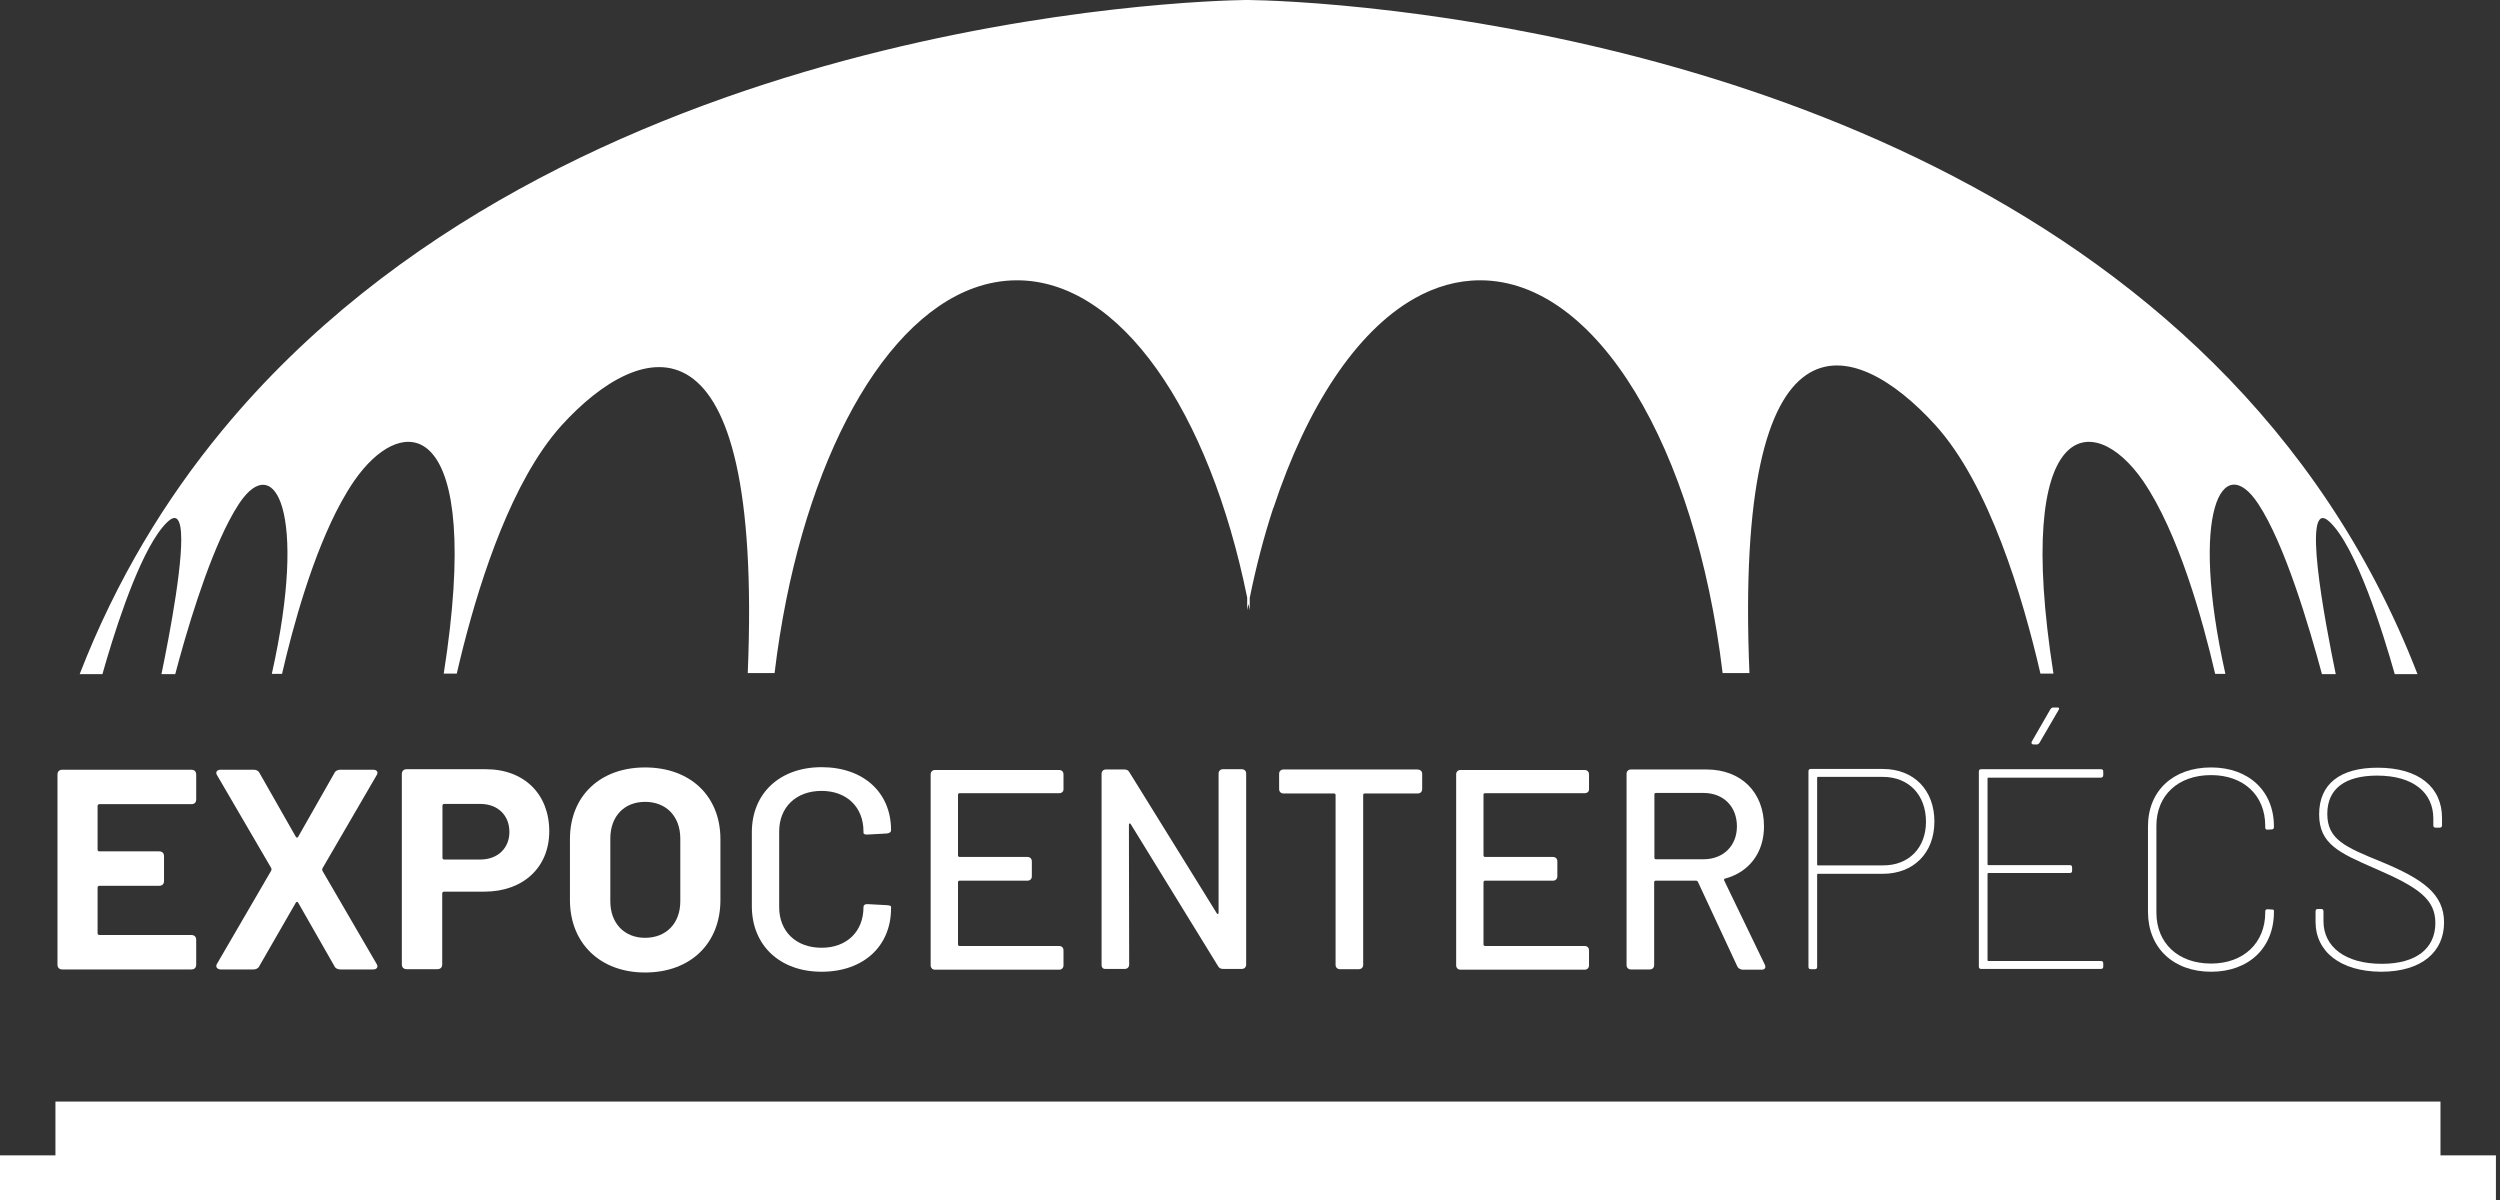 <svg width="125" height="60" viewBox="0 0 125 60" fill="none" xmlns="http://www.w3.org/2000/svg">
<rect x="0" y="0" width="125" height="60" fill="#333333" stroke="none"/>
<path d="M3.985 33.705L4.003 33.658C5.817 28.997 8.254 24.983 11.108 21.524C28.122 0.897 59.908 0.033 62.27 0H62.423C63.06 0.007 65.785 0.075 69.765 0.56C83.256 2.199 111.159 8.614 120.874 33.705H119.737C119.15 31.626 117.809 27.316 116.467 26.079C115.05 24.778 116.238 31.039 116.787 33.705H116.097C115.458 31.333 114.245 27.214 112.916 25.199C111.128 22.47 109.455 25.581 111.269 33.692H110.758C110.132 30.976 108.918 26.627 107.156 24.051C104.652 20.417 100.667 20.901 102.672 33.679H102.021C101.139 29.853 99.466 24.23 96.771 21.258C92.671 16.744 86.693 14.984 87.472 33.654H86.131C84.777 22.368 79.859 14.015 74.009 14.015C72.861 14.015 71.749 14.336 70.693 14.938C67.802 16.592 65.337 20.351 63.675 25.39L63.66 25.41C63.201 26.812 62.808 28.312 62.487 29.892V30.504C62.474 30.453 62.465 30.402 62.455 30.351C62.446 30.3 62.436 30.249 62.423 30.198C62.411 30.249 62.401 30.3 62.391 30.351C62.382 30.402 62.372 30.453 62.359 30.504V29.879C60.469 20.557 56.024 14.015 50.851 14.015C50.119 14.015 49.403 14.146 48.706 14.396C43.827 16.152 39.913 23.79 38.729 33.654H37.388L37.388 33.641C38.164 14.934 31.996 16.962 28.089 21.258L28.087 21.26C27.751 21.631 27.43 22.043 27.125 22.488C24.988 25.607 23.61 30.332 22.839 33.679L22.187 33.679C23.19 27.29 22.695 23.974 21.636 22.71C20.708 21.602 19.346 22.071 18.181 23.429C18.017 23.619 17.858 23.827 17.704 24.051C17.483 24.371 17.272 24.72 17.069 25.09C15.647 27.679 14.649 31.315 14.102 33.692L13.591 33.692C14.498 29.643 14.533 26.841 14.118 25.39C13.737 24.061 12.979 23.867 12.167 24.888C12.093 24.981 12.018 25.085 11.943 25.199C11.777 25.451 11.613 25.735 11.451 26.045C10.317 28.216 9.31 31.629 8.762 33.705L8.073 33.705C8.485 31.706 9.256 27.677 9.018 26.341C8.938 25.896 8.747 25.75 8.392 26.079C8.224 26.233 8.057 26.436 7.891 26.676C6.727 28.358 5.636 31.886 5.122 33.705L3.985 33.705Z" fill="white"/>
<path d="M105.048 38.882H99.415C99.39 38.882 99.377 38.895 99.377 38.92V43.218C99.377 43.243 99.39 43.256 99.415 43.256H103.49C103.567 43.256 103.605 43.294 103.605 43.371V43.537C103.605 43.613 103.567 43.651 103.49 43.651H99.415C99.39 43.651 99.377 43.664 99.377 43.69V48.013C99.377 48.038 99.39 48.051 99.415 48.051H105.048C105.125 48.051 105.163 48.089 105.163 48.166V48.331C105.163 48.408 105.125 48.446 105.048 48.446H99.058C98.981 48.446 98.943 48.408 98.943 48.331V38.576C98.943 38.499 98.981 38.461 99.058 38.461H105.048C105.125 38.461 105.163 38.499 105.163 38.576V38.742C105.163 38.831 105.125 38.882 105.048 38.882Z" fill="white"/>
<path d="M102.928 35.503L101.97 37.148C101.944 37.186 101.893 37.224 101.842 37.224H101.676C101.587 37.224 101.548 37.148 101.587 37.084L102.519 35.464C102.545 35.426 102.596 35.375 102.647 35.375H102.864C102.953 35.362 102.979 35.426 102.928 35.503Z" fill="white"/>
<path d="M37.592 41.611V45.309C37.592 47.273 38.997 48.587 41.079 48.587C43.174 48.587 44.553 47.311 44.553 45.411V45.335C44.553 45.284 44.464 45.271 44.336 45.258L43.391 45.207C43.251 45.194 43.174 45.258 43.174 45.36C43.174 46.572 42.344 47.388 41.079 47.388C39.802 47.388 38.959 46.572 38.959 45.36V41.573C38.959 40.361 39.802 39.545 41.079 39.545C42.344 39.545 43.174 40.361 43.174 41.573V41.637C43.174 41.7 43.251 41.739 43.391 41.726L44.336 41.675C44.464 41.662 44.553 41.611 44.553 41.509C44.553 39.609 43.161 38.359 41.079 38.359C38.997 38.359 37.592 39.66 37.592 41.611Z" fill="white"/>
<path fill-rule="evenodd" clip-rule="evenodd" d="M28.497 45.003V41.955C28.497 39.813 29.992 38.372 32.253 38.372C34.526 38.372 36.021 39.813 36.021 41.955V45.003C36.021 47.171 34.526 48.625 32.253 48.625C30.005 48.625 28.497 47.158 28.497 45.003ZM34.015 45.067V41.93C34.015 40.82 33.313 40.093 32.253 40.093C31.205 40.093 30.516 40.82 30.516 41.93V45.067C30.516 46.164 31.218 46.891 32.253 46.891C33.313 46.891 34.015 46.164 34.015 45.067Z" fill="white"/>
<path fill-rule="evenodd" clip-rule="evenodd" d="M24.218 44.582C26.16 44.582 27.463 43.371 27.463 41.56C27.463 39.711 26.211 38.461 24.295 38.461H20.335C20.182 38.461 20.092 38.55 20.092 38.703V48.217C20.092 48.37 20.182 48.459 20.335 48.459H21.868C22.021 48.459 22.111 48.37 22.111 48.217V44.672C22.111 44.608 22.162 44.582 22.2 44.582H24.218ZM24.014 40.196C24.882 40.196 25.47 40.757 25.47 41.598C25.47 42.414 24.882 42.976 24.014 42.976H22.213C22.149 42.976 22.123 42.937 22.123 42.886V40.285C22.123 40.221 22.162 40.196 22.213 40.196H24.014Z" fill="white"/>
<path d="M4.969 40.208H9.567C9.733 40.208 9.81 40.119 9.81 39.966V38.729C9.81 38.576 9.721 38.487 9.567 38.487H3.117C2.963 38.487 2.874 38.576 2.874 38.729V48.23C2.874 48.383 2.963 48.472 3.117 48.472H9.567C9.721 48.472 9.81 48.383 9.81 48.23V46.993C9.81 46.84 9.721 46.75 9.567 46.75H4.969C4.905 46.75 4.879 46.699 4.879 46.661V44.378C4.879 44.315 4.931 44.289 4.969 44.289H7.958C8.111 44.289 8.201 44.2 8.201 44.047V42.81C8.201 42.657 8.111 42.568 7.958 42.568H4.969C4.905 42.568 4.879 42.529 4.879 42.478V40.298C4.879 40.234 4.931 40.208 4.969 40.208Z" fill="white"/>
<path d="M122.024 55.078V57.768H124.796V60H0V57.768H2.772V55.078H122.024Z" fill="white"/>
<path d="M10.857 48.178L13.565 43.524C13.578 43.486 13.578 43.447 13.565 43.409L10.857 38.767C10.755 38.614 10.845 38.487 11.024 38.487H12.684C12.812 38.487 12.927 38.538 12.978 38.653L14.792 41.841C14.817 41.892 14.881 41.892 14.907 41.841L16.72 38.653C16.771 38.538 16.886 38.487 17.014 38.487H18.662C18.854 38.487 18.93 38.614 18.828 38.767L16.12 43.422C16.107 43.46 16.107 43.498 16.12 43.537L18.828 48.191C18.93 48.344 18.841 48.472 18.662 48.472H17.014C16.886 48.472 16.771 48.421 16.72 48.306L14.907 45.131C14.881 45.08 14.817 45.08 14.792 45.131L12.965 48.306C12.914 48.421 12.799 48.472 12.671 48.472H11.024C10.845 48.459 10.755 48.332 10.857 48.178Z" fill="white"/>
<path d="M52.958 39.66H47.977C47.938 39.66 47.9 39.685 47.9 39.736V42.772C47.9 42.81 47.926 42.848 47.977 42.848H51.374C51.502 42.848 51.592 42.937 51.592 43.065V43.817C51.592 43.945 51.502 44.034 51.374 44.034H47.977C47.938 44.034 47.9 44.059 47.9 44.111V47.222C47.9 47.26 47.926 47.299 47.977 47.299H52.958C53.086 47.299 53.175 47.388 53.175 47.515V48.268C53.175 48.395 53.086 48.485 52.958 48.485H46.751C46.623 48.485 46.533 48.395 46.533 48.268V38.716C46.533 38.589 46.623 38.499 46.751 38.499H52.958C53.086 38.499 53.175 38.589 53.175 38.716V39.469C53.175 39.583 53.086 39.66 52.958 39.66Z" fill="white"/>
<path d="M55.079 38.691V48.242C55.079 48.383 55.155 48.459 55.296 48.446H56.241C56.369 48.446 56.458 48.357 56.458 48.23L56.446 41.228C56.446 41.165 56.509 41.152 56.535 41.203L60.903 48.306C60.955 48.408 61.044 48.446 61.159 48.446H62.091C62.219 48.446 62.308 48.357 62.308 48.23V38.678C62.308 38.55 62.219 38.461 62.091 38.461H61.146C61.018 38.461 60.929 38.55 60.929 38.678V45.641C60.929 45.705 60.865 45.717 60.84 45.666L56.471 38.614C56.42 38.512 56.331 38.474 56.215 38.474H55.296C55.168 38.474 55.079 38.563 55.079 38.691Z" fill="white"/>
<path d="M71.109 38.691V39.456C71.109 39.583 71.02 39.673 70.892 39.673H68.235C68.197 39.673 68.159 39.698 68.159 39.749V48.242C68.159 48.37 68.069 48.459 67.942 48.459H66.996C66.869 48.459 66.779 48.37 66.779 48.242V39.749C66.779 39.711 66.754 39.673 66.703 39.673H64.173C64.046 39.673 63.956 39.583 63.956 39.456V38.691C63.956 38.563 64.046 38.474 64.173 38.474H70.892C71.02 38.487 71.109 38.563 71.109 38.691Z" fill="white"/>
<path d="M74.252 39.66H79.233C79.361 39.66 79.451 39.583 79.451 39.469V38.716C79.451 38.589 79.361 38.499 79.233 38.499H73.025C72.898 38.499 72.808 38.589 72.808 38.716V48.268C72.808 48.395 72.898 48.485 73.025 48.485H79.233C79.361 48.485 79.451 48.395 79.451 48.268V47.515C79.451 47.388 79.361 47.299 79.233 47.299H74.252C74.201 47.299 74.175 47.26 74.175 47.222V44.111C74.175 44.059 74.213 44.034 74.252 44.034H77.649C77.777 44.034 77.867 43.945 77.867 43.817V43.065C77.867 42.937 77.777 42.848 77.649 42.848H74.252C74.201 42.848 74.175 42.81 74.175 42.772V39.736C74.175 39.685 74.213 39.66 74.252 39.66Z" fill="white"/>
<path fill-rule="evenodd" clip-rule="evenodd" d="M86.859 48.306L84.892 44.085C84.879 44.059 84.841 44.034 84.802 44.034H82.784C82.746 44.034 82.708 44.059 82.708 44.111V48.255C82.708 48.383 82.618 48.472 82.49 48.472H81.545C81.418 48.472 81.328 48.383 81.328 48.255V38.691C81.328 38.563 81.418 38.474 81.545 38.474H85.326C87.051 38.474 88.2 39.609 88.2 41.318C88.2 42.644 87.447 43.613 86.246 43.932C86.208 43.945 86.195 43.97 86.208 44.021L88.239 48.23C88.315 48.383 88.239 48.485 88.085 48.485H87.115C86.987 48.459 86.897 48.408 86.859 48.306ZM82.72 39.724V42.886C82.72 42.925 82.746 42.963 82.797 42.963H85.173C86.169 42.963 86.846 42.287 86.846 41.318C86.846 40.323 86.169 39.647 85.173 39.647H82.797C82.746 39.647 82.72 39.673 82.72 39.724Z" fill="white"/>
<path fill-rule="evenodd" clip-rule="evenodd" d="M94.14 43.69C95.673 43.69 96.72 42.657 96.72 41.075C96.72 39.507 95.698 38.448 94.14 38.448H90.538C90.461 38.448 90.423 38.487 90.423 38.563V48.344C90.423 48.421 90.461 48.459 90.538 48.459H90.742C90.819 48.459 90.857 48.421 90.857 48.344V43.728C90.857 43.702 90.87 43.69 90.895 43.69H94.14ZM94.14 38.844C95.43 38.844 96.299 39.736 96.299 41.088C96.299 42.402 95.43 43.282 94.14 43.269H90.895C90.87 43.269 90.857 43.256 90.857 43.231V38.882C90.857 38.856 90.87 38.844 90.895 38.844H94.14Z" fill="white"/>
<path d="M107.399 41.318V45.59C107.399 47.388 108.663 48.587 110.554 48.587C112.444 48.587 113.696 47.388 113.696 45.603V45.526C113.696 45.488 113.657 45.475 113.581 45.475L113.376 45.462C113.3 45.462 113.262 45.501 113.262 45.577V45.628C113.262 47.146 112.176 48.178 110.554 48.178C108.906 48.178 107.82 47.158 107.82 45.628V41.292C107.82 39.762 108.906 38.755 110.554 38.755C112.176 38.755 113.262 39.762 113.262 41.292V41.382C113.262 41.445 113.3 41.483 113.376 41.483L113.581 41.471C113.657 41.471 113.696 41.432 113.696 41.356V41.318C113.696 39.558 112.444 38.372 110.554 38.372C108.65 38.372 107.399 39.545 107.399 41.318Z" fill="white"/>
<path d="M115.778 46.087V45.564C115.778 45.488 115.816 45.45 115.893 45.45H116.059C116.135 45.45 116.174 45.488 116.174 45.564V46.062C116.174 47.337 117.259 48.191 119.086 48.191C120.823 48.191 121.768 47.413 121.768 46.151C121.768 44.978 120.951 44.378 118.831 43.46L118.765 43.431C116.967 42.646 115.957 42.205 115.957 40.718C115.957 39.188 117.017 38.385 118.882 38.385C120.964 38.385 122.101 39.379 122.101 40.897V41.267C122.101 41.343 122.062 41.382 121.986 41.382H121.781C121.705 41.382 121.666 41.343 121.666 41.267V40.922C121.666 39.647 120.683 38.78 118.856 38.78C117.259 38.78 116.365 39.43 116.365 40.693C116.365 41.981 117.259 42.351 119.099 43.103C121.117 43.945 122.203 44.684 122.203 46.125C122.203 47.566 121.117 48.587 119.048 48.587C117.03 48.574 115.778 47.592 115.778 46.087Z" fill="white"/>
</svg>
